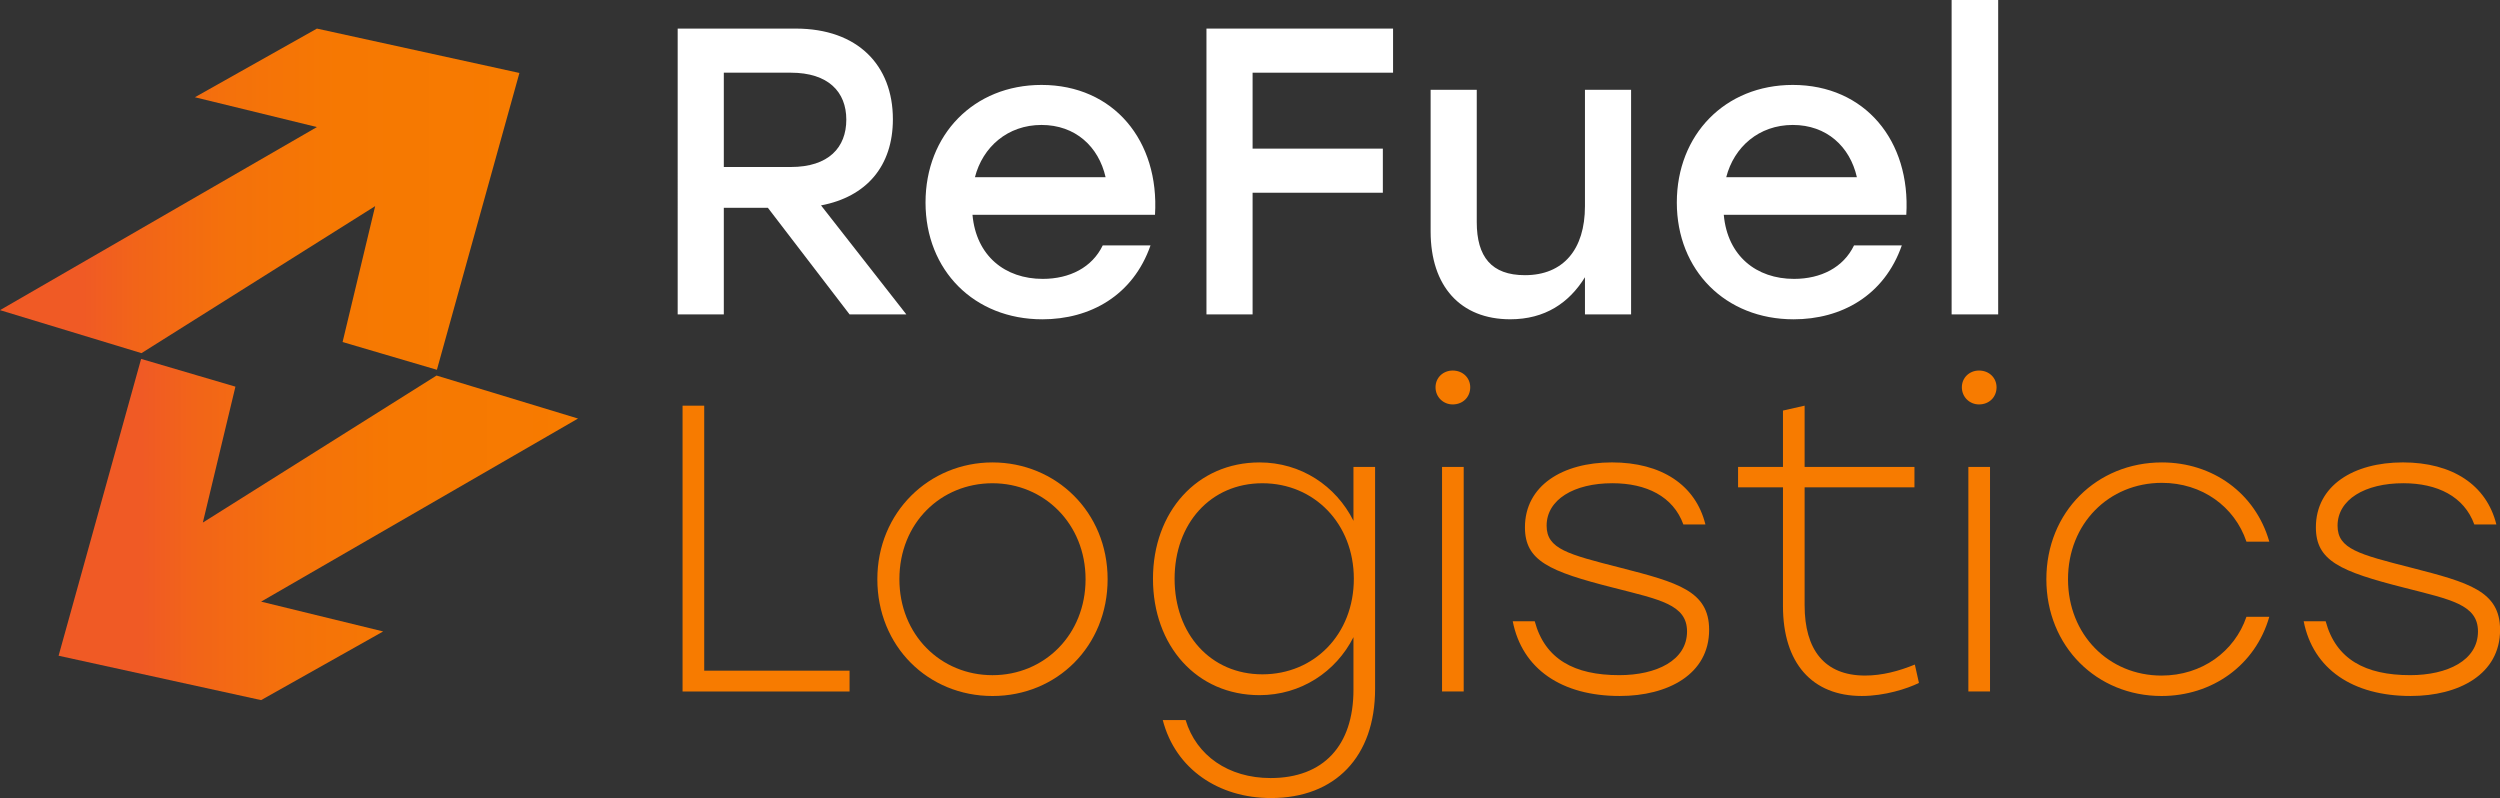 <svg xmlns="http://www.w3.org/2000/svg" xmlns:xlink="http://www.w3.org/1999/xlink" id="Layer_1" viewBox="0 0 998.81 318.84"><rect x="0" y="0" width="998.81" height="318.84" fill="#333333" stroke="none"/><defs><linearGradient id="linear-gradient" x1="0" y1="79.58" x2="207.52" y2="79.58" gradientUnits="userSpaceOnUse"><stop offset=".16" stop-color="#f05a25"></stop><stop offset=".26" stop-color="#f26419"></stop><stop offset=".44" stop-color="#f4710b"></stop><stop offset=".65" stop-color="#f67802"></stop><stop offset="1" stop-color="#f77b00"></stop></linearGradient><linearGradient id="linear-gradient-2" x1="23.41" y1="211.55" x2="230.93" y2="211.55" xlink:href="#linear-gradient"></linearGradient></defs><g><path d="M339.42,267.95v8.32h-66.72v-114.19h8.65v105.87h58.07Z" fill="#f77b00"></path><path d="M442.52,231.41c0,26.75-20.23,46.66-46,46.66s-46-19.9-46-46.66,20.72-46.66,46-46.66,46,19.74,46,46.66ZM359.33,231.41c0,22.19,16.48,38.34,37.19,38.34s37.19-16.15,37.19-38.34-16.64-38.34-37.19-38.34-37.19,15.82-37.19,38.34Z" fill="#f77b00"></path><path d="M549.38,186.54v88.74c0,26.92-15.82,43.56-41.6,43.56-20.88,0-38.17-11.58-43.23-31.16h9.14c4.24,14.19,17.13,23.17,33.93,23.17,21.21,0,33.12-13.05,33.12-35.24v-21.04c-7.01,13.87-21.04,23.16-37.52,23.16-25.12,0-42.58-19.74-42.58-46.49s17.62-46.49,42.58-46.49c16.48,0,30.51,9.3,37.52,23.33v-21.53h8.65ZM540.89,231.24c0-22.02-15.82-38.17-36.54-38.17s-35.07,16.15-35.07,38.17,14.36,38.17,35.07,38.17,36.54-15.99,36.54-38.17Z" fill="#f77b00"></path><path d="M587.39,154.73c0,3.92-2.94,6.85-7.01,6.85-3.75,0-6.85-2.94-6.85-6.85s3.1-6.69,6.85-6.69c4.08,0,7.01,2.94,7.01,6.69ZM576.13,186.54h8.65v89.72h-8.65v-89.72Z" fill="#f77b00"></path><path d="M604.35,248.21h8.81c4.08,15.17,15.82,21.53,33.77,21.53,14.84,0,27.08-5.87,27.08-17.46,0-10.77-10.93-12.72-29.36-17.46-25.77-6.53-35.4-10.77-35.4-24.14,0-16.64,15.01-25.94,34.75-25.94s33.44,8.97,37.36,24.8h-8.81c-4.08-11.26-14.84-16.48-28.38-16.48-15.33,0-26.26,6.53-26.26,16.97,0,9.3,8.48,11.42,29.53,16.8,22.84,5.87,35.4,9.3,35.4,24.8,0,17.78-16.48,26.43-35.73,26.43-23.17,0-38.99-10.77-42.74-29.85Z" fill="#f77b00"></path><path d="M766.67,272.84c-4.57,2.28-13.7,5.22-22.84,5.22-19.9,0-31.49-13.21-31.49-35.89v-47.47h-17.94v-8.16h17.94v-22.51l8.65-1.96v24.47h43.88v8.16h-43.88v47.14c0,17.62,7.83,28.06,24.14,28.06,6.85,0,13.54-1.79,19.9-4.4l1.63,7.34Z" fill="#f77b00"></path><path d="M797.67,154.73c0,3.92-2.94,6.85-7.01,6.85-3.75,0-6.85-2.94-6.85-6.85s3.1-6.69,6.85-6.69c4.08,0,7.01,2.94,7.01,6.69ZM786.41,186.54h8.65v89.72h-8.65v-89.72Z" fill="#f77b00"></path><path d="M817.57,231.41c0-26.92,20.23-46.66,46.17-46.66,20.23,0,37.36,12.23,42.9,31.65h-9.13c-4.73-14.03-17.78-23.49-33.77-23.49-21.21,0-37.52,16.31-37.52,38.5s16.31,38.5,37.36,38.5c16.15,0,29.2-9.62,33.93-23.49h9.13c-5.55,19.41-22.84,31.65-43.07,31.65-25.78,0-46-19.74-46-46.66Z" fill="#f77b00"></path><path d="M920.35,248.21h8.81c4.08,15.17,15.82,21.53,33.77,21.53,14.84,0,27.08-5.87,27.08-17.46,0-10.77-10.93-12.72-29.36-17.46-25.77-6.53-35.4-10.77-35.4-24.14,0-16.64,15.01-25.94,34.75-25.94s33.44,8.97,37.36,24.8h-8.81c-4.08-11.26-14.84-16.48-28.38-16.48-15.33,0-26.26,6.53-26.26,16.97,0,9.3,8.48,11.42,29.53,16.8,22.84,5.87,35.4,9.3,35.4,24.8,0,17.78-16.48,26.43-35.73,26.43-23.17,0-38.99-10.77-42.74-29.85Z" fill="#f77b00"></path></g><g><path d="M306.8,83.03h-17.62v42.58h-18.43V11.42h47.15c24.8,0,38.83,14.68,38.83,36.22,0,18.76-10.6,31-28.71,34.42l34.09,43.56h-22.68l-32.63-42.58ZM289.18,66.72h26.75c15.17,0,22.19-7.83,22.19-18.92s-7.18-18.76-22.19-18.76h-26.75v37.68Z" fill="#fff"></path><path d="M461.45,85.81h-72.92c1.47,16.48,13.05,25.61,28.06,25.61,10.77,0,19.74-4.57,23.98-13.38h19.09c-7.01,20.07-24.14,29.53-43.23,29.53-27.24,0-46.66-19.58-46.66-46.66s19.25-46.98,46.33-46.98c28.87,0,47.15,22.35,45.35,51.88ZM389.51,70.8h52.2c-2.77-12.23-12.07-20.88-25.61-20.88s-23.49,8.81-26.59,20.88Z" fill="#fff"></path><path d="M500.44,29.04v30.34h52.04v17.62h-52.04v48.61h-18.43V11.42h74.55v17.62h-56.12Z" fill="#fff"></path><path d="M651.66,35.89v89.72h-18.43v-14.85c-6.36,10.28-15.99,16.8-29.85,16.8-19.9,0-31.81-13.21-31.81-35.07v-56.61h18.43v52.85c0,13.87,5.87,21.21,19.25,21.21,15.33,0,23.98-10.28,23.98-27.57v-46.49h18.43Z" fill="#fff"></path><path d="M761.61,85.81h-72.92c1.47,16.48,13.05,25.61,28.06,25.61,10.77,0,19.74-4.57,23.98-13.38h19.09c-7.01,20.07-24.14,29.53-43.23,29.53-27.24,0-46.66-19.58-46.66-46.66s19.25-46.98,46.33-46.98c28.87,0,47.14,22.35,45.35,51.88ZM689.67,70.8h52.2c-2.77-12.23-12.07-20.88-25.61-20.88s-23.49,8.81-26.59,20.88Z" fill="#fff"></path><path d="M779.72,0h18.6v125.61h-18.6V0Z" fill="#fff"></path></g><g><polygon points="56.52 141.09 0 123.91 126.62 50.76 77.86 38.85 126.62 11.42 207.52 29.15 174.55 147.74 136.87 136.65 149.89 82.35 56.52 141.09" fill="url(#linear-gradient)"></polygon><polygon points="174.41 150.04 230.93 167.22 104.32 240.37 153.08 252.28 104.32 279.71 23.41 261.98 56.38 143.39 94.06 154.48 81.04 208.78 174.41 150.04" fill="url(#linear-gradient-2)"></polygon></g></svg>